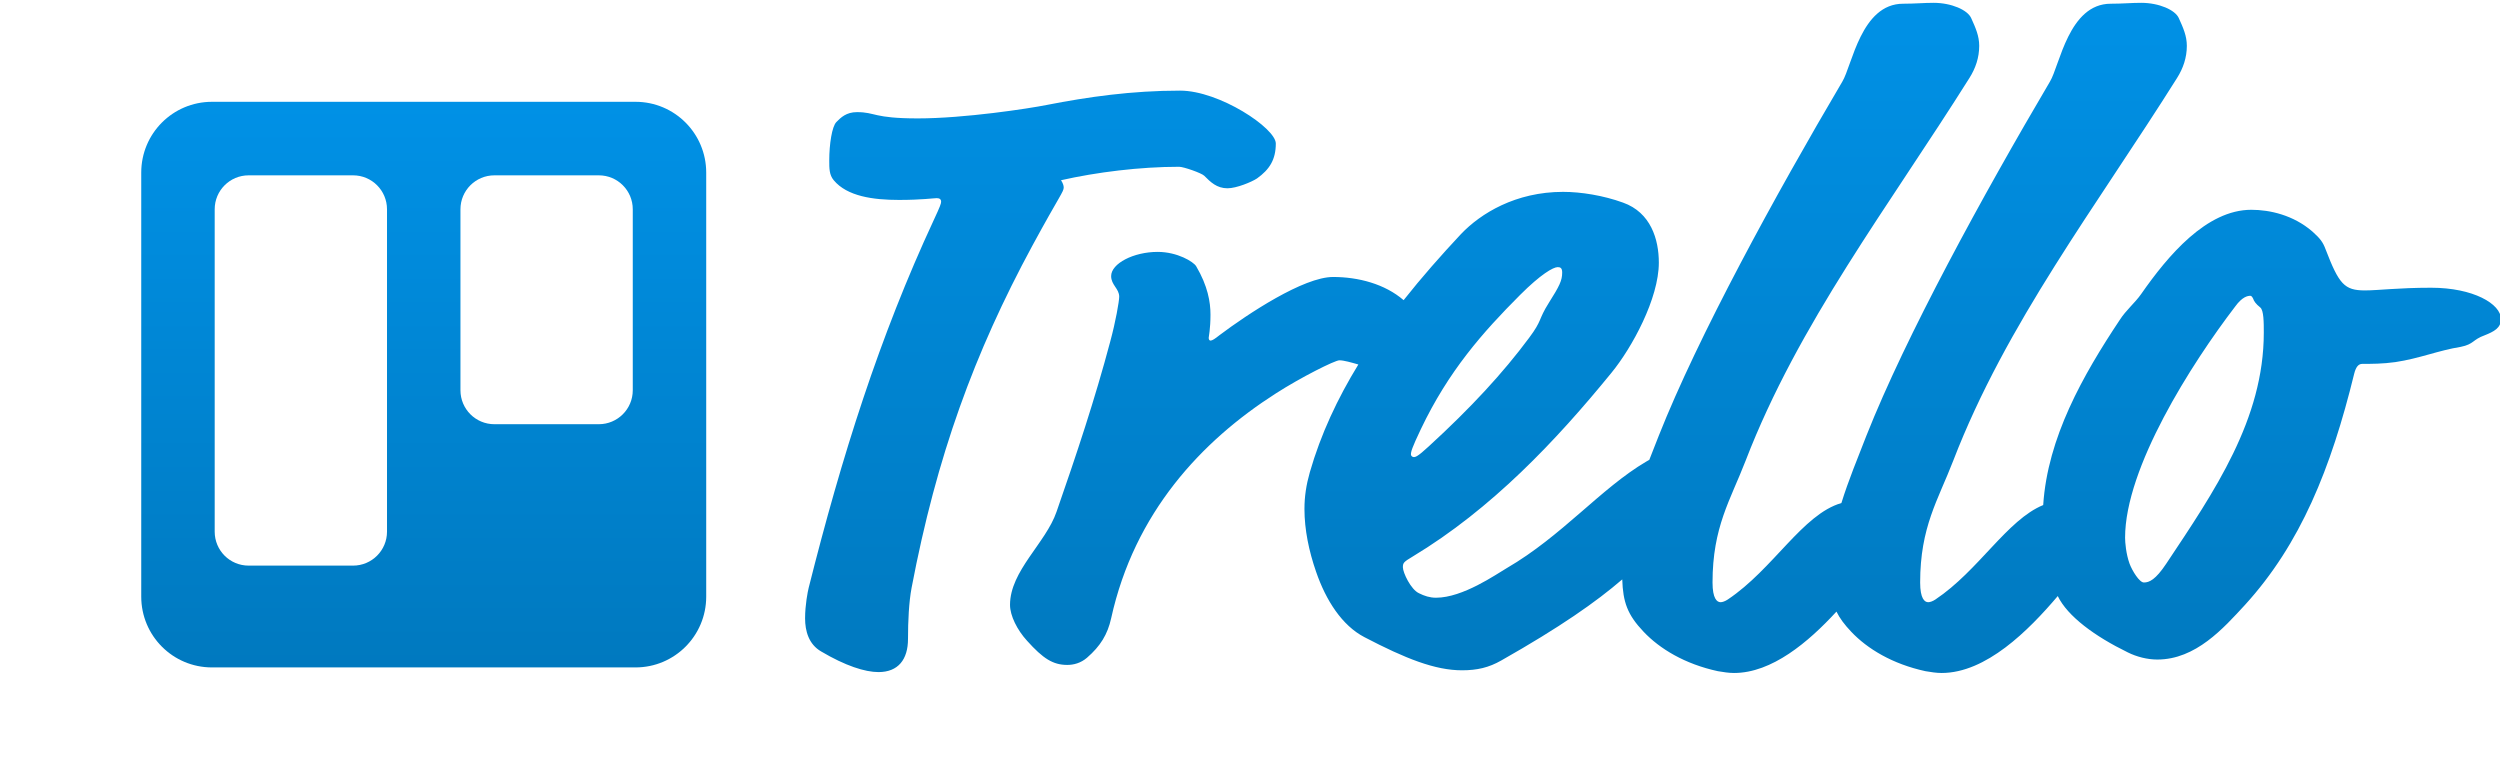 <?xml version="1.0"?>

<svg width="260" height="80" viewBox="0 0 260 80" version="1.1" xmlns="http://www.w3.org/2000/svg" xmlns:xlink="http://www.w3.org/1999/xlink" xmlns:sketch="http://www.bohemiancoding.com/sketch/ns">  <title>header-logo-blue</title> <desc>Created with Sketch.</desc> <defs> <linearGradient x1="50%" y1="0%" x2="50%" y2="100%" id="linearGradient-1"> <stop stop-color="#0091E6" offset="0%"></stop> <stop stop-color="#0079BF" offset="100%"></stop> </linearGradient> </defs> <g id="Page-1" stroke="none" stroke-width="1" fill="none" fill-rule="evenodd" sketch:type="MSPage"> <g id="Trello-Logo---White" sketch:type="MSLayerGroup" transform="translate(-362, -160)" fill="url(#linearGradient-1)"> <g id="Logo" transform="translate(362, 160)" sketch:type="MSShapeGroup"> <path d="M212.493,52.526 C208.741,54.057 205.781,59.344 201.278,62.35 C200.999,62.536 200.719,62.629 200.533,62.629 C200.161,62.629 199.696,62.256 199.696,60.579 C199.696,54.802 201.557,52.007 203.139,47.907 C208.63,33.651 218.031,21.445 226.407,8.121 C227.058,7.096 227.431,5.978 227.431,4.767 C227.431,3.742 227.058,2.903 226.593,1.878 C226.221,1.04 224.546,0.294 222.684,0.294 C221.66,0.294 220.73,0.387 219.52,0.387 C215.145,0.387 214.215,6.816 213.191,8.494 C206.21,20.327 198.206,34.956 194.111,45.298 C193.213,47.617 192.243,49.935 191.506,52.315 C187.459,53.488 184.427,59.185 179.685,62.35 C179.406,62.536 179.127,62.629 178.941,62.629 C178.568,62.629 178.103,62.256 178.103,60.579 C178.103,54.802 179.964,52.007 181.547,47.907 C187.038,33.651 196.438,21.445 204.814,8.121 C205.466,7.096 205.838,5.978 205.838,4.767 C205.838,3.742 205.466,2.903 205.001,1.878 C204.628,1.04 202.953,0.294 201.092,0.294 C200.068,0.294 199.137,0.387 197.927,0.387 C193.553,0.387 192.622,6.816 191.598,8.494 C184.618,20.327 176.614,34.956 172.519,45.298 C172.193,46.139 171.858,46.979 171.528,47.823 L171.528,47.823 C171.426,47.877 171.322,47.937 171.216,48 C166.469,50.796 162.467,55.734 156.697,59.088 C155.58,59.741 152.136,62.163 149.344,62.163 C148.693,62.163 148.134,61.977 147.576,61.697 C146.738,61.325 145.9,59.554 145.9,58.995 C145.9,58.529 145.993,58.436 146.924,57.877 C155.114,52.939 161.816,45.857 167.586,38.776 C169.727,36.167 172.519,31.042 172.519,27.315 C172.519,24.893 171.681,22.097 168.796,21.072 C166.748,20.327 164.422,19.954 162.56,19.954 C157.627,19.954 153.998,22.191 151.95,24.334 C149.865,26.562 147.849,28.849 145.976,31.217 C144.019,29.526 141.258,28.806 138.641,28.806 C135.569,28.806 129.799,32.626 126.821,34.863 C126.355,35.235 126.076,35.422 125.89,35.422 C125.797,35.422 125.704,35.328 125.704,35.142 C125.704,35.049 125.89,34.21 125.89,32.72 C125.89,31.415 125.611,29.738 124.401,27.688 C124.122,27.222 122.446,26.197 120.399,26.197 C117.886,26.197 115.559,27.408 115.559,28.713 C115.559,29.645 116.397,30.017 116.397,30.856 C116.397,31.322 116.025,33.465 115.466,35.515 C113.884,41.478 111.929,47.348 109.882,53.218 C108.765,56.48 105.042,59.368 105.042,62.909 C105.042,64.027 105.787,65.518 106.81,66.636 C108.486,68.499 109.51,69.152 110.999,69.152 C111.65,69.152 112.395,68.965 113.046,68.406 C114.442,67.195 115.187,65.984 115.559,64.306 C117.979,53.312 124.959,45.857 132.684,40.919 C135.29,39.242 138.827,37.472 139.292,37.472 C139.769,37.472 140.516,37.692 141.268,37.907 L141.268,37.907 C139.108,41.433 137.359,45.152 136.221,49.119 C135.849,50.423 135.663,51.634 135.663,52.939 C135.663,55.082 136.128,57.318 136.872,59.461 C137.896,62.443 139.572,65.052 141.898,66.263 C146.18,68.499 149.251,69.711 152.043,69.711 C153.625,69.711 154.835,69.431 156.138,68.686 C162.255,65.221 166.006,62.592 168.714,60.257 C168.788,62.624 169.255,63.936 170.937,65.704 C172.612,67.474 175.218,69.058 178.661,69.804 C179.22,69.897 179.778,69.99 180.337,69.99 C184.277,69.99 188.068,66.784 190.992,63.606 L190.992,63.606 C191.331,64.299 191.823,64.961 192.529,65.704 C194.204,67.474 196.81,69.058 200.254,69.804 C200.812,69.897 201.371,69.99 201.929,69.99 C206.545,69.99 210.956,65.591 214.008,61.99 C215.025,64.096 217.867,66.179 221.288,67.847 C222.219,68.313 223.336,68.592 224.359,68.592 C228.361,68.592 231.247,65.331 233.48,62.909 C239.251,56.573 242.415,48.746 244.835,38.869 C245.021,38.124 245.3,37.844 245.673,37.844 C246.603,37.844 247.813,37.844 249.116,37.658 C251.629,37.285 253.584,36.447 255.911,36.074 C257.307,35.794 257.12,35.328 258.423,34.863 C259.354,34.49 260.099,34.117 260.099,33.185 C260.099,31.601 257.214,29.924 252.839,29.924 C249.396,29.924 247.348,30.204 245.952,30.204 C243.811,30.204 243.253,29.552 241.857,25.918 C241.857,25.918 243.253,29.552 241.857,25.918 C241.578,25.172 241.298,24.8 240.461,24.054 C238.506,22.377 236.086,21.818 234.132,21.818 C229.478,21.818 225.476,26.57 222.684,30.576 C222.033,31.508 221.102,32.254 220.45,33.279 C216.616,39.036 212.946,45.528 212.493,52.526 L212.493,52.526 Z M93.501,20.793 C95.828,20.793 97.131,20.607 97.41,20.607 C97.689,20.607 97.876,20.7 97.876,20.979 C97.876,21.166 97.783,21.445 97.131,22.843 C91.454,35.049 87.545,47.441 84.101,61.138 C84.008,61.511 83.729,62.909 83.729,64.306 C83.729,65.611 84.101,67.008 85.404,67.754 C87.917,69.245 89.965,69.897 91.361,69.897 C93.408,69.897 94.432,68.592 94.432,66.449 C94.432,64.586 94.525,62.629 94.804,61.138 C97.41,47.441 101.319,36.726 107.369,25.545 C110.254,20.234 110.626,19.954 110.626,19.488 C110.626,19.302 110.533,19.023 110.347,18.743 C114.07,17.904 118.537,17.345 122.633,17.345 C123.098,17.345 124.959,17.998 125.239,18.277 C125.89,18.929 126.542,19.582 127.658,19.582 C128.589,19.582 130.171,18.929 130.73,18.557 C132.033,17.625 132.684,16.6 132.684,14.923 C132.684,13.339 126.821,9.425 122.726,9.425 C117.7,9.425 113.139,10.078 108.858,10.916 C106.997,11.289 100.295,12.314 95.456,12.314 C90.802,12.314 91.081,11.662 89.127,11.662 C88.01,11.662 87.452,12.221 86.986,12.687 C86.521,13.152 86.242,15.016 86.242,16.693 C86.242,17.532 86.242,18.184 86.707,18.743 C88.103,20.42 90.802,20.793 93.501,20.793 C93.501,20.793 90.802,20.793 93.501,20.793 Z M162.467,28.34 C162.467,29.179 162.188,29.738 161.071,31.508 C159.954,33.279 160.419,33.279 159.023,35.142 C156.324,38.776 152.974,42.41 148.599,46.416 C147.39,47.535 147.203,47.535 147.017,47.535 C146.924,47.535 146.738,47.441 146.738,47.255 C146.738,46.976 146.831,46.603 147.762,44.646 C150.647,38.59 154.184,34.583 158.093,30.67 C160.233,28.527 161.536,27.781 162.002,27.781 C162.281,27.781 162.467,27.874 162.467,28.34 C162.467,28.34 162.467,27.874 162.467,28.34 Z M234.039,30.763 C234.132,30.763 234.225,30.856 234.318,31.042 C234.411,31.322 234.597,31.601 235.063,31.974 C235.435,32.254 235.435,33.558 235.435,34.583 C235.435,43.621 230.316,51.075 225.29,58.623 C224.173,60.3 223.522,60.579 222.963,60.579 C222.498,60.579 221.753,59.368 221.474,58.623 C221.102,57.598 221.009,56.386 221.009,55.92 C221.009,48.653 227.896,37.844 232.457,31.881 C233.201,30.856 233.76,30.763 234.039,30.763 C234.039,30.763 233.76,30.763 234.039,30.763 Z" id="Type"></path> <path d="M22.042,10.588 C17.981,10.588 14.689,13.877 14.689,17.949 L14.689,62.051 C14.689,66.116 17.974,69.412 22.042,69.412 L66.094,69.412 C70.155,69.412 73.446,66.123 73.446,62.051 L73.446,17.949 C73.446,13.884 70.161,10.588 66.094,10.588 L22.042,10.588 Z M51.417,18.235 C49.467,18.235 47.887,19.815 47.887,21.766 L47.887,40.587 C47.887,42.537 49.462,44.118 51.417,44.118 L62.278,44.118 C64.228,44.118 65.808,42.538 65.808,40.587 L65.808,21.766 C65.808,19.816 64.233,18.235 62.278,18.235 L51.417,18.235 Z M25.858,18.235 C23.908,18.235 22.328,19.814 22.328,21.766 L22.328,55.293 C22.328,57.243 23.902,58.824 25.858,58.824 L36.719,58.824 C38.668,58.824 40.249,57.245 40.249,55.293 L40.249,21.766 C40.249,19.816 38.674,18.235 36.719,18.235 L25.858,18.235 Z" id="Board"></path> </g> </g> </g>
</svg>